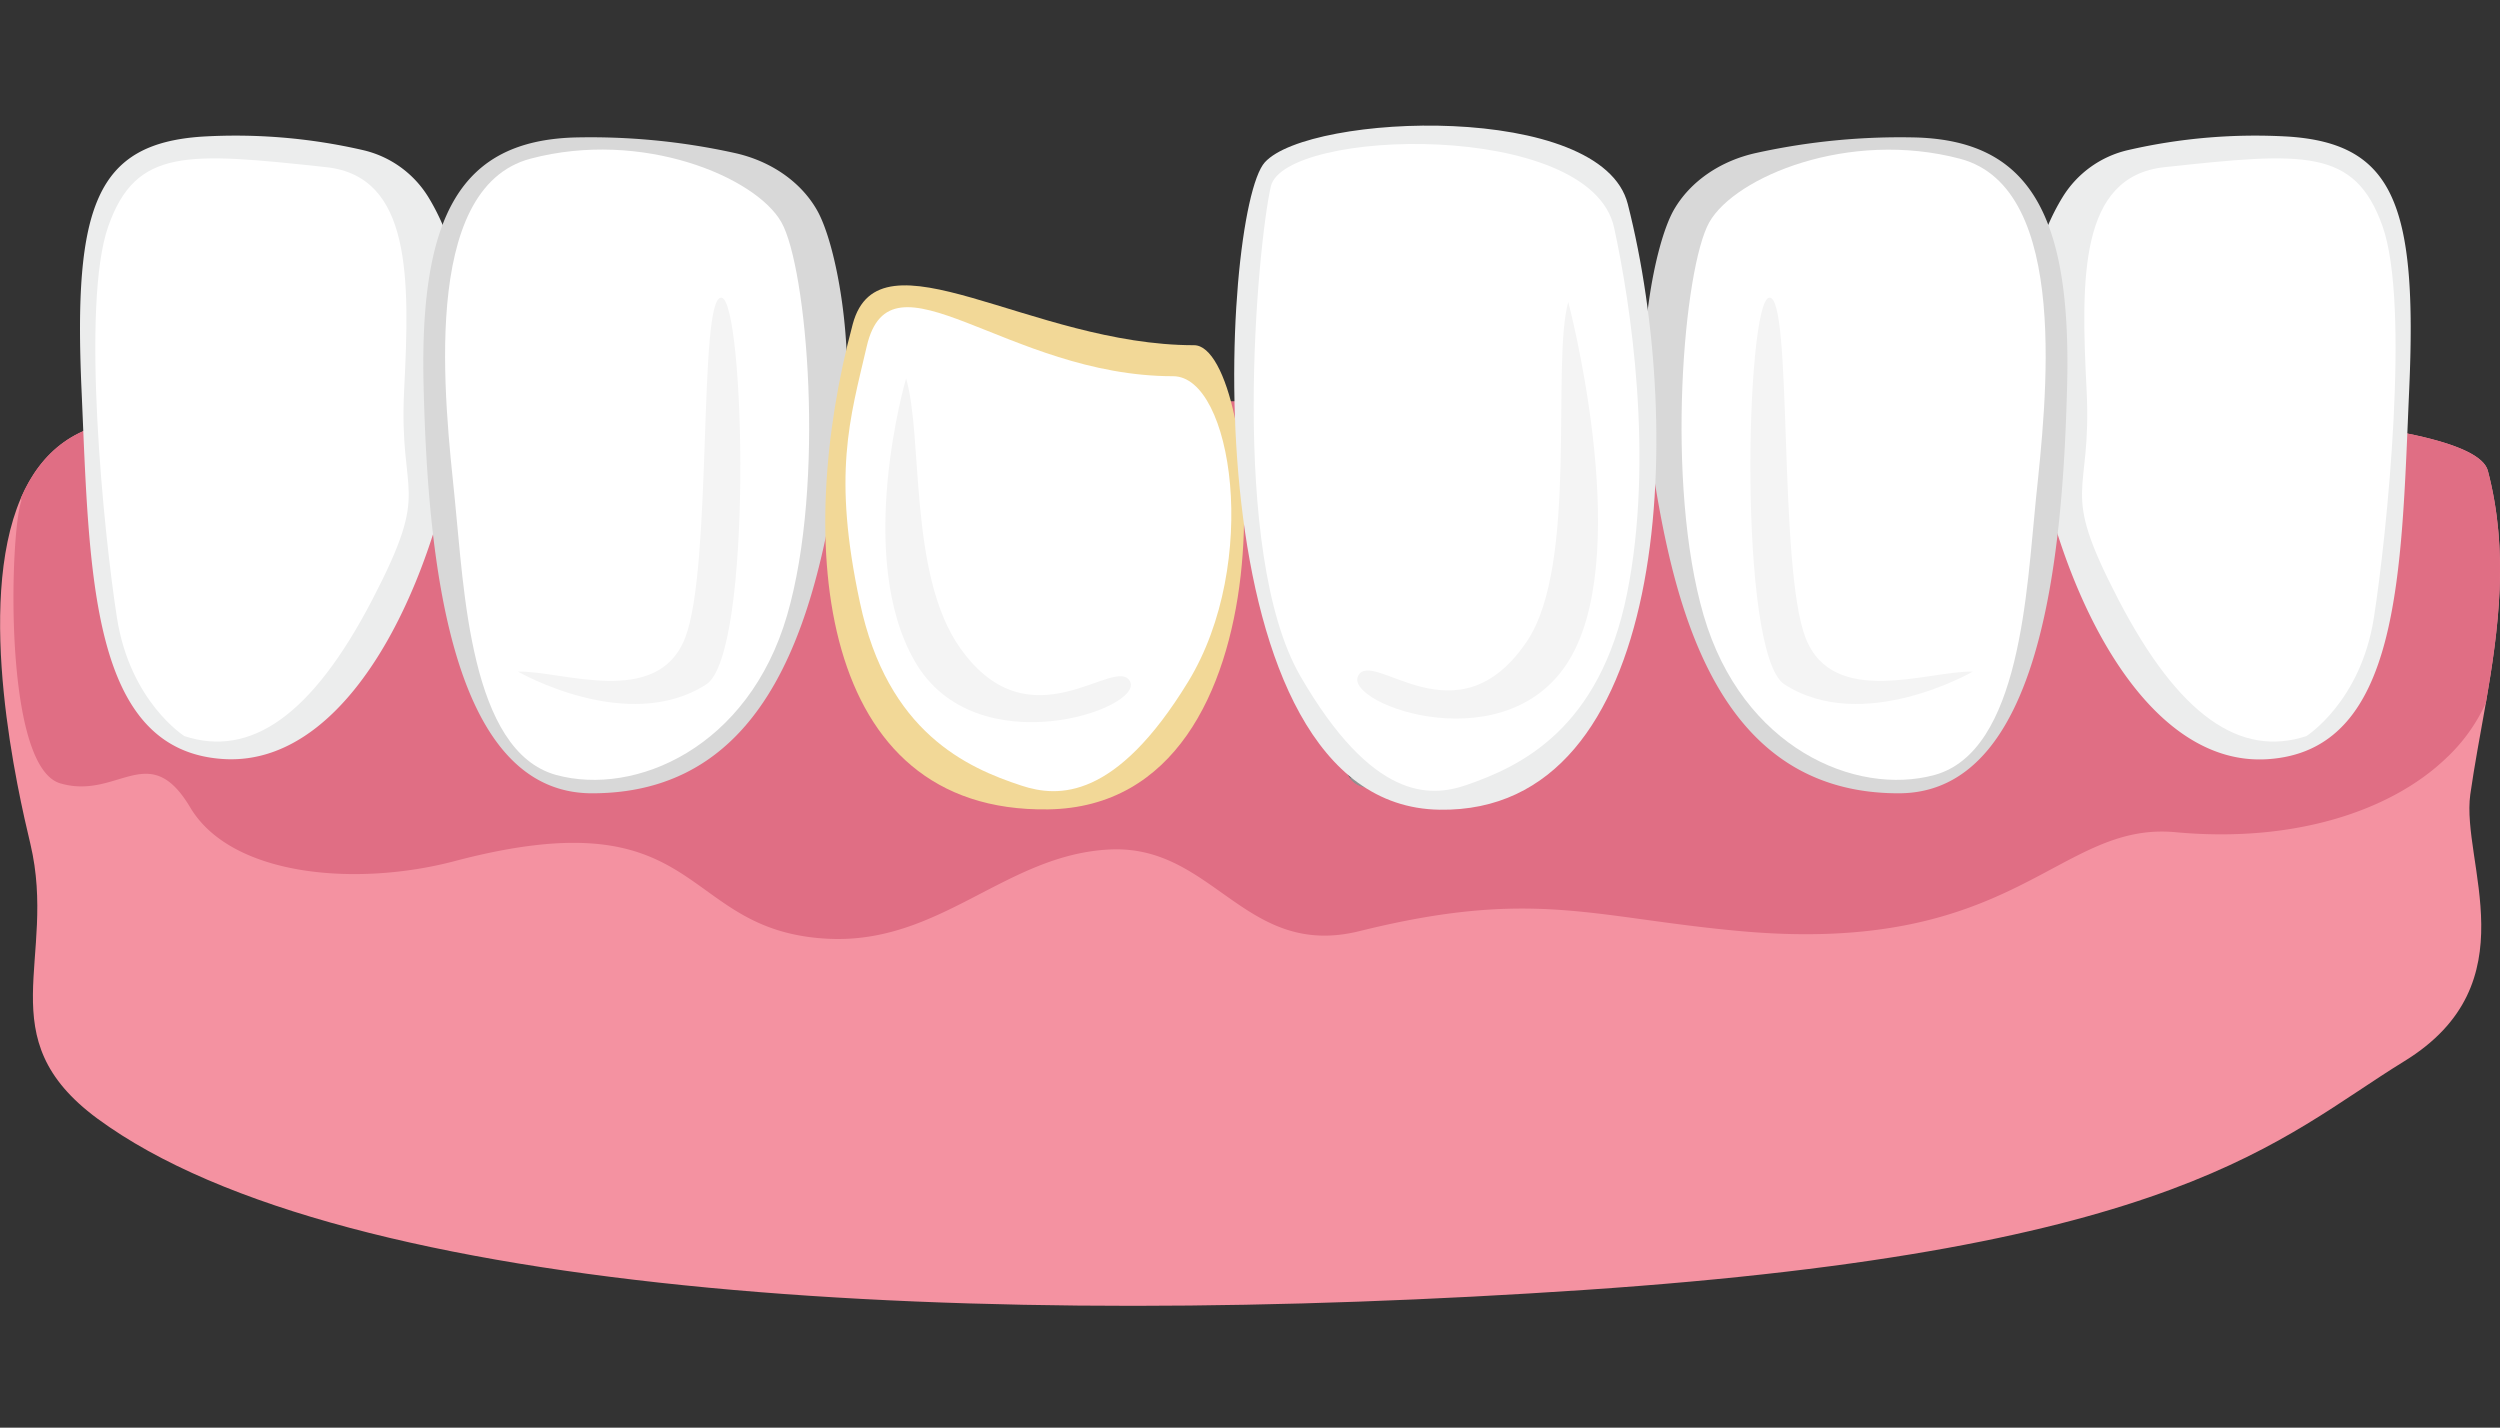 <?xml version="1.0" encoding="utf-8"?>
<svg xmlns="http://www.w3.org/2000/svg" viewBox="0 0 600 342.64">
  <rect x="0" y="0" width="600" height="342.64" fill="#333333" stroke="none"/>
  <defs>
    <style>.cls-1{fill:none;}.cls-2{fill:#f492a1;}.cls-3{fill:#e06e84;}.cls-4{fill:#eceded;}.cls-5{fill:#fff;}.cls-6{fill:#d8d8d8;}.cls-7{fill:#f4f4f4;}.cls-8{fill:#f2d897;}.cls-9{fill:#565656;}.cls-10{clip-path:url(#clip-path);}.cls-11{fill:#919191;}</style>
    <clipPath id="clip-path">
      <rect class="cls-1" height="68.62" rx="5.18" width="39.53" x="322.85" y="120.34"/>
    </clipPath>
  </defs>
  <g data-name="implant process" id="implant_process">
    <path class="cls-2" d="M597.09,113c-7.24-27.58-346.74-14.83-564-12.15-14.72.17-23.33,7.7-28.07,18.68-11.1,25.85-.67,70.68,2.28,83.05C13.85,230.33-3,249,23.37,268.46c59.37,43.67,212.75,50.85,357,41.12,143-9.64,166.38-36.27,196.7-54.91s13.56-47.73,15.8-64c1-7,2.39-14.35,3.73-21.92C599.65,151.13,602.18,132.32,597.09,113Z"/>
    <path class="cls-3" d="M597.09,113c-7.24-27.58-346.74-14.83-564-12.15-14.72.17-23.33,7.7-28.07,18.68.07.47.1.73.1.73C2.4,127.57.62,183.92,14.46,188s21.28-10.87,31.19,5.78,40,19.08,63.46,12.89c60.64-16,53.3,16.8,89.58,18.63,27,1.36,42.57-20.17,67.59-21.42s32.47,26.41,60,19.59c41.74-10.36,55.7-3.24,91.42,0,66.33,6,76-26.38,104.43-23.74s51.63-5.1,64.81-17.64a42,42,0,0,0,9.66-13.36C599.65,151.13,602.18,132.32,597.09,113Z"/>
    <path class="cls-4" d="M495,47.35A25,25,0,0,1,510.82,36a136.12,136.12,0,0,1,38.52-3.21c25.3,1.75,30.82,16.61,28.87,60.64s-1.91,86.82-34.11,88.78-53.5-48.34-57.49-88.63C484.34,70.58,489.82,55.81,495,47.35Z"/>
    <path class="cls-5" d="M553.52,176.67c-15.82,5.18-30.59-4.85-45.08-32.72s-6.3-23.71-7.66-50.45S499,42.33,519.49,40.12c33.5-3.62,45.63-4.6,52.31,14.15s1.09,73.81-2.07,94S553.52,176.67,553.52,176.67Z"/>
    <path class="cls-6" d="M401.72,50.38c3.93-6.85,11.22-11.84,19.94-13.71A160.25,160.25,0,0,1,460.11,33c26.76.92,37.05,18.22,36,59.51s-6.24,97.81-40.35,97.88c-46.31.1-55.35-49.86-60.49-87.47C392.59,83.28,397,58.69,401.72,50.38Z"/>
    <path class="cls-5" d="M464.27,186c-18.94,5.15-46.14-6.53-55.4-38.32s-4.8-83.47,1.37-94.35,33.47-22.3,60.2-15.22S491,96.81,488.62,119.79C486.4,141.4,485,180.32,464.27,186Z"/>
    <path class="cls-7" d="M473.47,161.19c-10.38-.31-33.52,8.93-40.14-8.12s-3.05-82.1-8.7-81.63S417,157,428.29,164.26C447.1,176.39,473.47,161.19,473.47,161.19Z"/>
    <path class="cls-4" d="M102.83,47.35A25,25,0,0,0,87,36a136.16,136.16,0,0,0-38.53-3.21C23.13,34.5,17.61,49.36,19.56,93.39s1.91,86.82,34.11,88.78,53.51-48.34,57.49-88.63C113.43,70.58,108,55.81,102.83,47.35Z"/>
    <path class="cls-5" d="M44.26,176.67c15.82,5.18,30.59-4.85,45.08-32.72S95.64,120.24,97,93.5s1.77-51.17-18.72-53.38C44.78,36.5,32.65,35.52,26,54.27s-1.09,73.81,2.07,94S44.26,176.67,44.26,176.67Z"/>
    <path class="cls-6" d="M196.05,50.38c-3.93-6.85-11.22-11.84-19.94-13.71A160.25,160.25,0,0,0,137.66,33c-26.76.92-37,18.22-36,59.51s6.24,97.81,40.35,97.88c46.31.1,55.35-49.86,60.5-87.47C205.18,83.28,200.82,58.69,196.05,50.38Z"/>
    <path class="cls-5" d="M133.51,186c18.93,5.15,46.13-6.53,55.39-38.32s4.8-83.47-1.37-94.35S154.06,31,127.33,38.08s-20.53,58.73-18.18,81.71C111.37,141.4,112.78,180.32,133.51,186Z"/>
    <path class="cls-7" d="M124.31,161.19c10.37-.31,33.51,8.93,40.13-8.12s3.06-82.1,8.7-81.63,7.65,85.54-3.65,92.82C150.67,176.39,124.31,161.19,124.31,161.19Z"/>
    <path class="cls-8" d="M204.66,77.78c6.33-23.54,42.8,5.07,81.91,5.07,15.89,0,25.6,110.48-35,111.4C195.9,195.09,190.59,130.12,204.66,77.78Z"/>
    <path class="cls-5" d="M208,83.2c5.72-24.87,33.64,7.09,73.54,7.09,14.25,0,21,44.86,3.62,73.32s-31.22,27.84-40,24.94c-13-4.26-32.19-12.73-38.79-44C199.77,113.72,203.94,100.63,208,83.2Z"/>
    <path class="cls-7" d="M217.46,90.82c4.13,14.18.54,47.16,13,64.74,16.87,23.85,37.38,1.41,40.76,8s-37.1,20.46-51.67-4.85S217.46,90.82,217.46,90.82Z"/>
    <rect class="cls-9" height="68.62" rx="5.18" width="39.53" x="322.85" y="120.21"/>
    <g class="cls-10">
      <rect class="cls-11" height="48.24" transform="matrix(0.21, 0.98, -0.98, 0.21, 410.3, -225.61)" width="3.26" x="342.86" y="116.48"/>
      <rect class="cls-11" height="48.24" transform="translate(420.9 -217.03) rotate(77.99)" width="3.26" x="342.86" y="127.32"/>
      <rect class="cls-11" height="48.24" transform="translate(431.5 -208.45) rotate(77.99)" width="3.26" x="342.86" y="138.15"/>
      <rect class="cls-11" height="48.24" transform="translate(442.1 -199.87) rotate(77.99)" width="3.26" x="342.86" y="148.99"/>
      <rect class="cls-11" height="48.24" transform="translate(452.7 -191.29) rotate(77.99)" width="3.26" x="342.86" y="159.82"/>
    </g>
    <rect class="cls-9" height="25.25" rx="2.88" width="54.2" x="315.06" y="119.83"/>
    <rect class="cls-9" height="16.32" width="35.36" x="324.32" y="114.7"/>
    <rect class="cls-9" height="29.31" width="49.6" x="316.93" y="90.35"/>
    <polygon class="cls-9" points="366.53 86.92 316.93 86.92 331.19 57.62 350.06 57.62 366.53 86.92"/>
    <rect class="cls-11" height="30.56" width="9.83" x="330.5" y="88.99"/>
    <polygon class="cls-11" points="334.34 57.59 324.71 86.98 329.9 86.85 337.08 57.61 334.34 57.59"/>
    <polygon class="cls-11" points="345.26 57.63 356.89 87.28 360.08 87.28 346.69 57.56 345.26 57.63"/>
    <rect class="cls-11" height="30.56" width="8.9" x="343.74" y="88.99"/>
    <rect class="cls-9" height="4.25" width="59.59" x="311.93" y="86.57"/>
    <path class="cls-4" d="M390.66,48.94c-6.29-24.64-76.36-21.79-87.09-10s-18.35,154.44,41.89,155.39C400.82,195.26,404.65,103.73,390.66,48.94Z"/>
    <path class="cls-5" d="M387.38,54.61c-5.69-26-79.18-23.82-82.38-9.86s-10.14,87.77,7.11,117.56,31.05,29.13,39.82,26.1c12.92-4.46,32-13.32,38.57-46C397,110.09,391.37,72.86,387.38,54.61Z"/>
    <path class="cls-7" d="M376.38,72.47c-4.11,14.84,2.47,63-9.9,81.42-16.78,25-37.17,1.46-40.54,8.35s36.89,21.42,51.38-5.07S376.38,72.47,376.38,72.47Z"/>
  </g>
</svg>